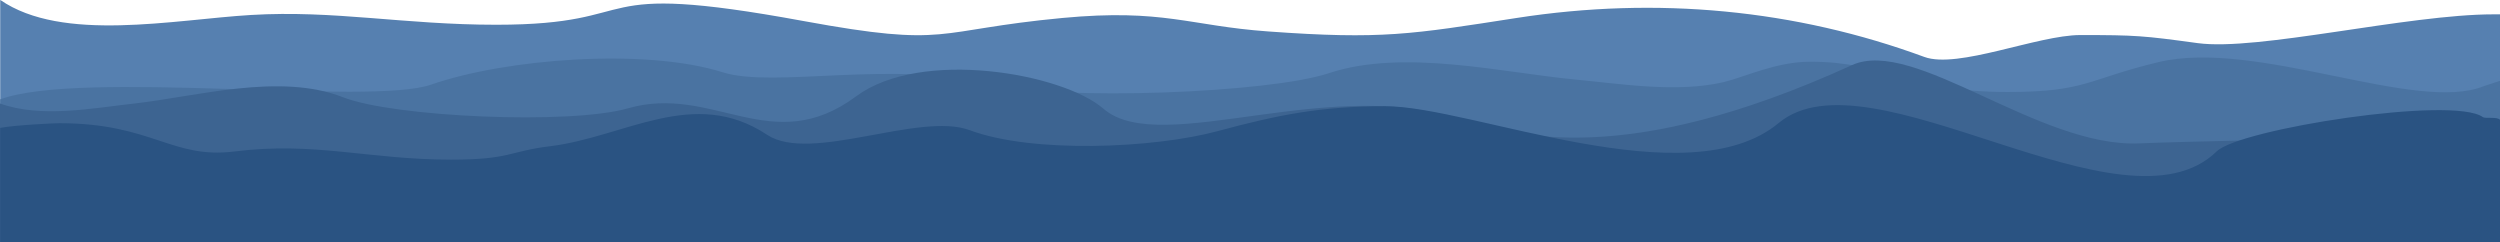 <?xml version="1.0" encoding="utf-8"?>
<!-- Generator: Adobe Illustrator 17.1.0, SVG Export Plug-In . SVG Version: 6.00 Build 0)  -->
<!DOCTYPE svg PUBLIC "-//W3C//DTD SVG 1.1//EN" "http://www.w3.org/Graphics/SVG/1.1/DTD/svg11.dtd">
<svg version="1.1" id="_x31_" xmlns="http://www.w3.org/2000/svg" xmlns:xlink="http://www.w3.org/1999/xlink" x="0px" y="0px"
	 viewBox="0 0 2353.7 228.2" enable-background="new 0 0 2353.7 228.2" xml:space="preserve">
<path fill-rule="evenodd" clip-rule="evenodd" fill="#5680B0" d="M0.2,121.6V-0.1c58.5,40.5,164,18.5,236.1,14.2
	c78.6-4.7,143.8,9.2,230.9,9.2c145.9,0,77.3-42.5,289.3-3.5c138.8,25.5,120.9,8.7,243.9-2.9c95-8.9,119.4,7.4,193.5,12.7
	c107.3,7.8,134.9,2.7,234.1-12.7C1560-3.6,1690.6,9,1811.7,53.6c31.6,11.6,106.7-20.6,146.9-20.6c52.1,0,59.3,0.6,110.5,7.6
	c56.5,7.7,197.4-27.1,278.6-27.1c2,0,4,0,6.1,0V135h-875.3l15.7-13.4H0.2z"/>
<path fill-rule="evenodd" clip-rule="evenodd" fill="#4A73A1" d="M0.2,149.6V93.5c76.8-28,348.1,6.2,405.6-13.8
	c70.1-24.4,201.3-34.8,274.8-11.6c48.2,15.2,158.8-11.8,253.7,11.3c64.2,15.6,260.2,8.3,316.8-10.5c70.1-23.3,163.3-0.5,232.2,6
	c42.5,4,95.5,12.7,139.5,2.4c20.9-5.1,49.4-19.2,81.7-19.2c71.5,0,91.3,28.5,185.4,28.5c74.6,0,75-12,142.2-28.1
	c92.6-22.2,243.1,48.7,306.6,22.5c0.1,0,14.9-4.9,15-4.9v73.5h-721.5H0.2z"/>
<path fill-rule="evenodd" clip-rule="evenodd" fill="#3D6491" d="M1382.5,228.3v-7.6l24.5,7.6h946.8V135l-0.6-6.8
	c-57.7,9.3-69.6-1-108.3,0.5c-61.8,2.4-185.4,4.3-231,6.3c-94.6,4-212-100.3-270.3-73.7c-218.1,99.4-315.2,63.5-361.2,54.8
	c-122.7-49.7-289.1,33.6-343.6-13.8c-38-33.1-171.6-57.1-232.8-11.6c-79.3,58.9-134.5-11.8-214.9,11.3
	c-54.4,15.6-220.4,8.3-268.3-10.5c-59.4-23.3-138.3-0.5-196.7,6c-38.7,4.3-87.5,13.9-126.2-0.1v131H1382.5z"/>
<path fill-rule="evenodd" clip-rule="evenodd" fill="#2A5382" d="M1304.3,100c-60.2,0-100.7,8-158.1,23.5
	c-60.2,16.2-174.2,21.1-233.1-0.9c-47.5-17.7-150,31.4-190.9,4.3c-68.9-45.8-134.2,2.3-204.5,10.8c-38.7,4.7-36.9,12.6-93,12.6
	c-77.8,0-128.2-17.2-203.9-7.7c-59.1,7.4-77.6-26.6-164.9-26.6c-5.1,0-41.2,1.7-55.7,4.4v107.9H785h597.5h971.3V112.9
	c-2.8-3.4-13.8-0.9-16.3-2.7c-28.3-20.2-228.9,11.2-250.5,32.3c-87.7,85.6-326.7-98-412.4-26.7C1588.8,187.2,1385.7,100,1304.3,100z
	"/>
</svg>

